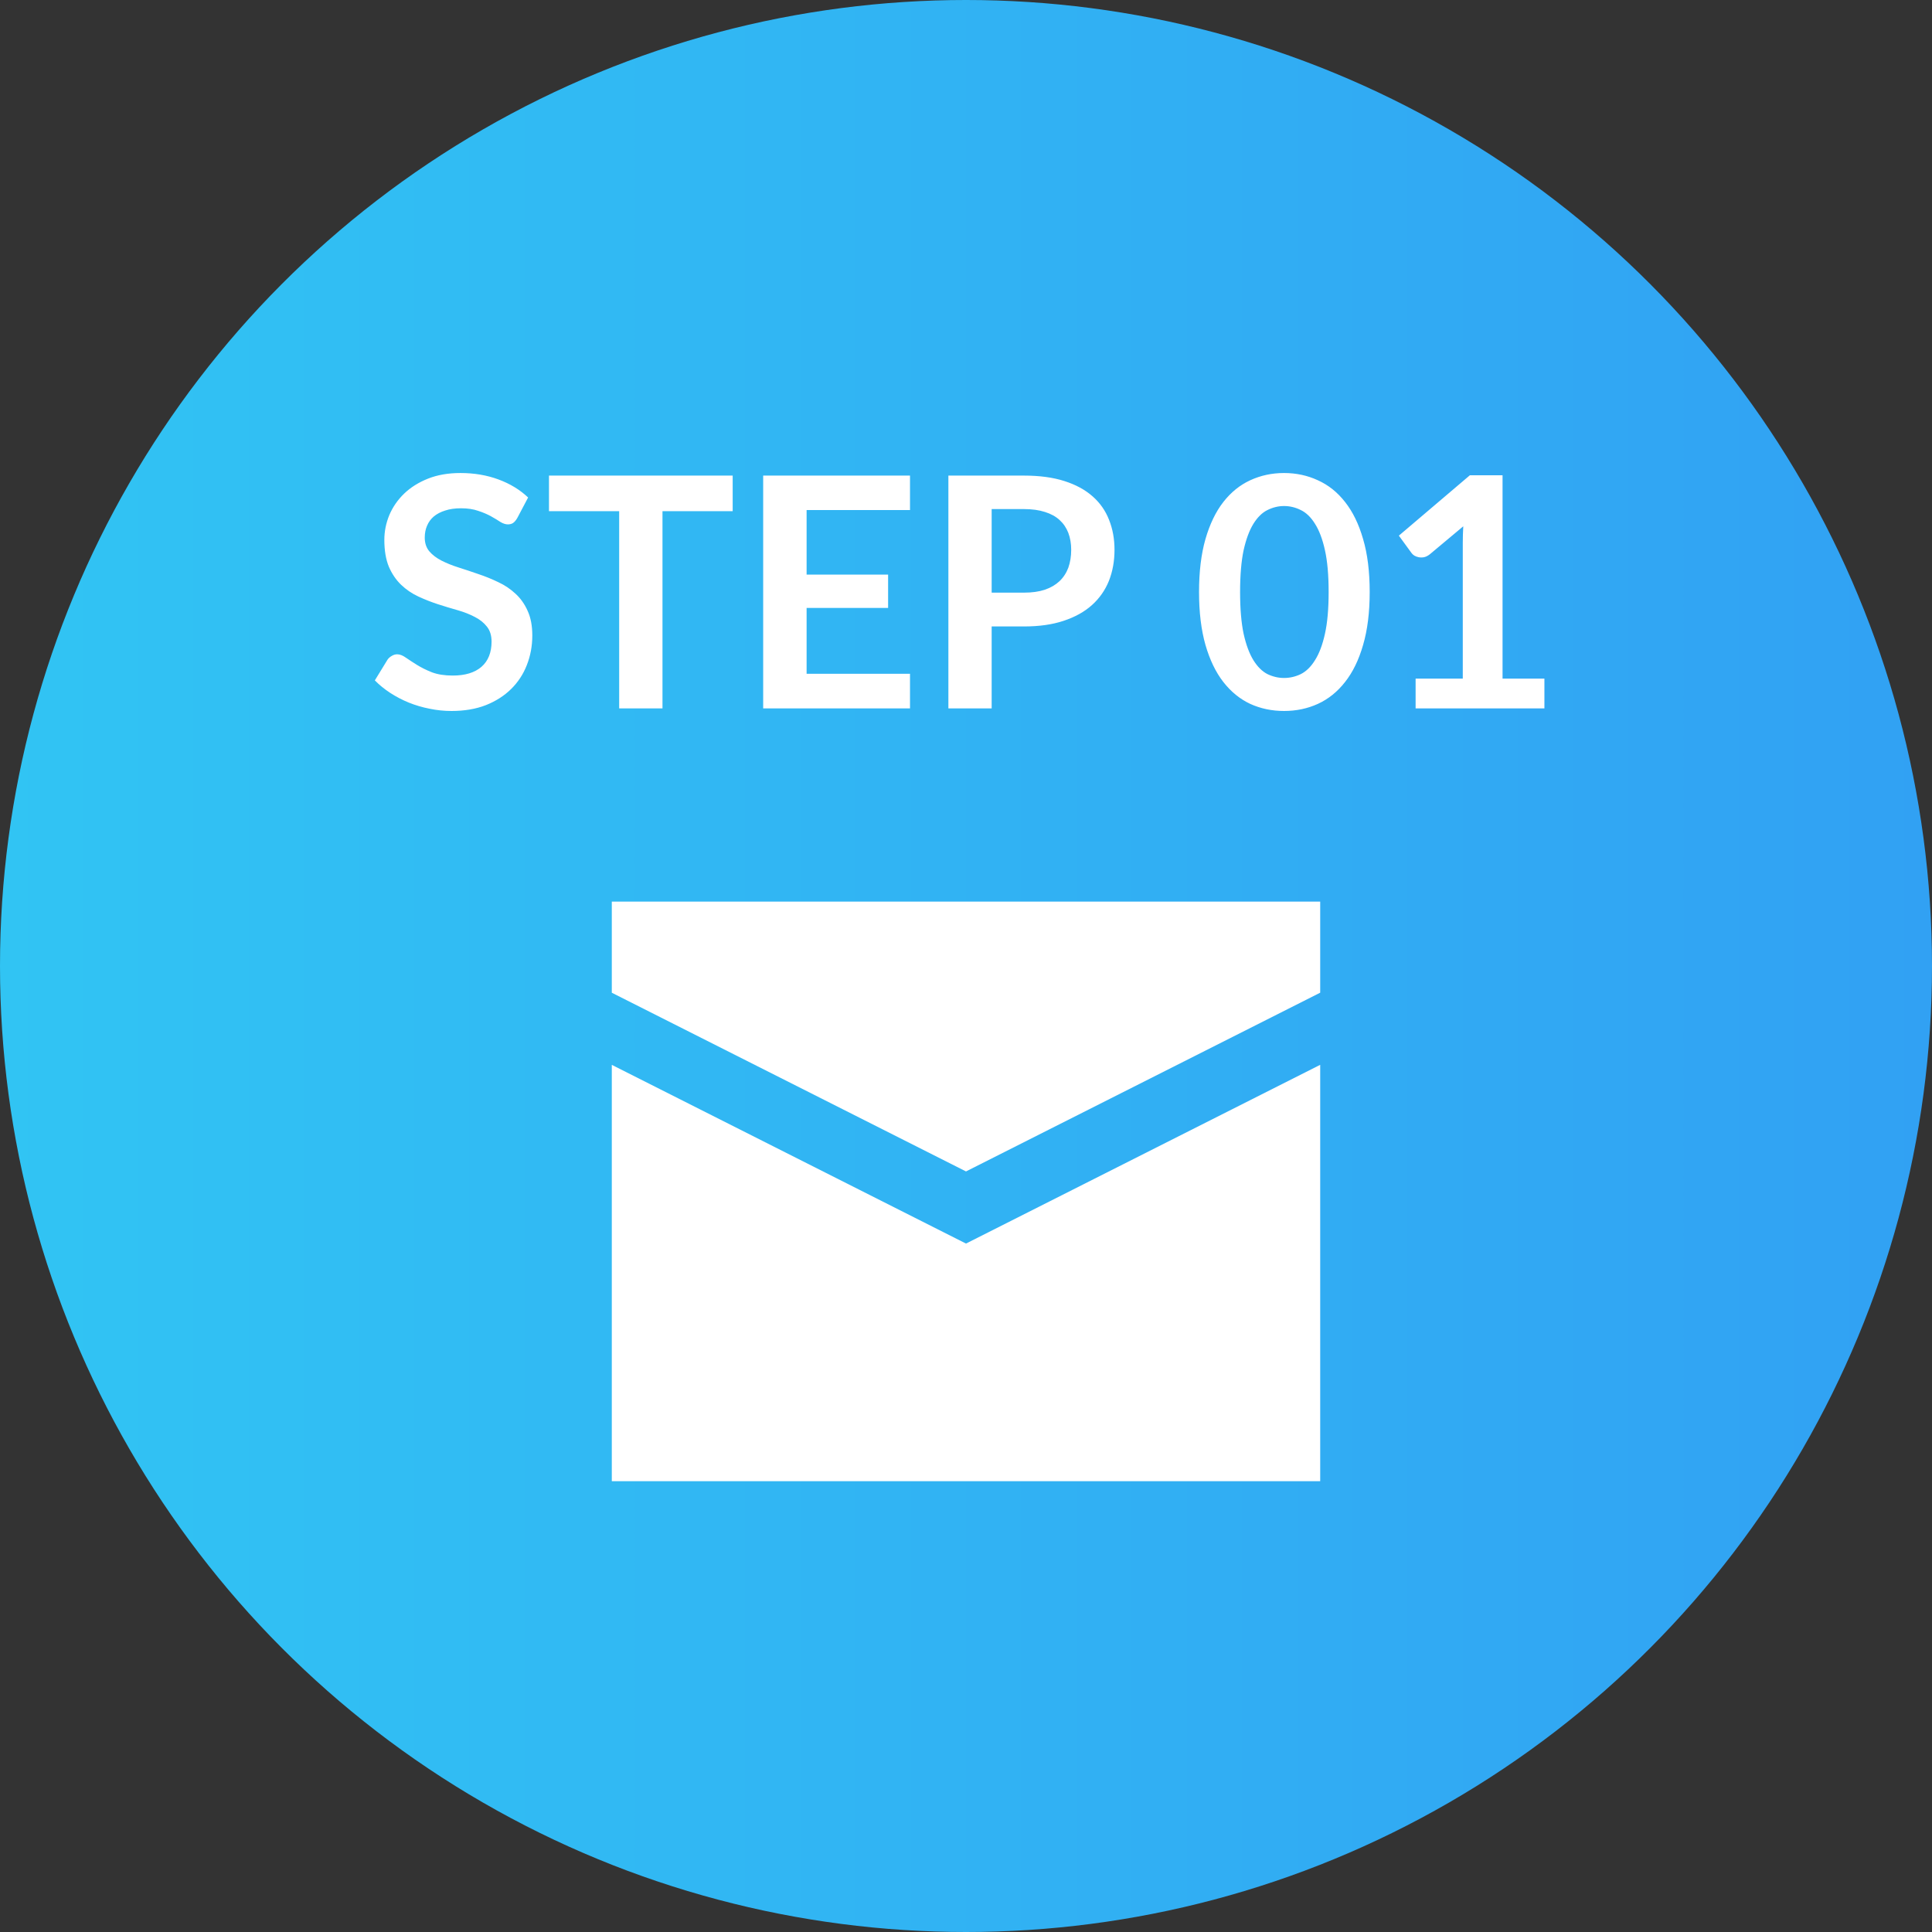 <svg width="60" height="60" viewBox="0 0 60 60" fill="none" xmlns="http://www.w3.org/2000/svg">
<rect x="0" y="0" width="60" height="60" fill="#333333" stroke="none"/>
<circle cx="30" cy="30" r="30" fill="url(#paint0_linear_332_1413)"/>
<path d="M16.066 16.085C16.026 16.155 15.983 16.207 15.936 16.24C15.893 16.27 15.838 16.285 15.771 16.285C15.701 16.285 15.624 16.26 15.541 16.21C15.461 16.157 15.364 16.098 15.251 16.035C15.138 15.972 15.005 15.915 14.851 15.865C14.701 15.812 14.523 15.785 14.316 15.785C14.13 15.785 13.966 15.808 13.826 15.855C13.686 15.898 13.568 15.96 13.471 16.04C13.378 16.12 13.308 16.217 13.261 16.33C13.214 16.44 13.191 16.562 13.191 16.695C13.191 16.865 13.238 17.007 13.331 17.12C13.428 17.233 13.555 17.33 13.711 17.41C13.868 17.49 14.046 17.562 14.246 17.625C14.446 17.688 14.651 17.757 14.861 17.83C15.071 17.9 15.276 17.983 15.476 18.08C15.676 18.173 15.854 18.293 16.011 18.44C16.168 18.583 16.293 18.76 16.386 18.97C16.483 19.18 16.531 19.435 16.531 19.735C16.531 20.062 16.474 20.368 16.361 20.655C16.251 20.938 16.088 21.187 15.871 21.4C15.658 21.61 15.396 21.777 15.086 21.9C14.776 22.02 14.421 22.08 14.021 22.08C13.791 22.08 13.565 22.057 13.341 22.01C13.118 21.967 12.903 21.903 12.696 21.82C12.493 21.737 12.301 21.637 12.121 21.52C11.941 21.403 11.781 21.273 11.641 21.13L12.036 20.485C12.069 20.438 12.113 20.4 12.166 20.37C12.22 20.337 12.276 20.32 12.336 20.32C12.419 20.32 12.509 20.355 12.606 20.425C12.703 20.492 12.818 20.567 12.951 20.65C13.085 20.733 13.239 20.81 13.416 20.88C13.596 20.947 13.811 20.98 14.061 20.98C14.444 20.98 14.741 20.89 14.951 20.71C15.161 20.527 15.266 20.265 15.266 19.925C15.266 19.735 15.218 19.58 15.121 19.46C15.028 19.34 14.903 19.24 14.746 19.16C14.589 19.077 14.411 19.007 14.211 18.95C14.011 18.893 13.808 18.832 13.601 18.765C13.395 18.698 13.191 18.618 12.991 18.525C12.791 18.432 12.613 18.31 12.456 18.16C12.3 18.01 12.173 17.823 12.076 17.6C11.983 17.373 11.936 17.095 11.936 16.765C11.936 16.502 11.988 16.245 12.091 15.995C12.198 15.745 12.351 15.523 12.551 15.33C12.751 15.137 12.998 14.982 13.291 14.865C13.585 14.748 13.921 14.69 14.301 14.69C14.728 14.69 15.121 14.757 15.481 14.89C15.841 15.023 16.148 15.21 16.401 15.45L16.066 16.085ZM22.754 15.875H20.574V22H19.229V15.875H17.049V14.77H22.754V15.875ZM25.05 15.84V17.845H27.581V18.88H25.05V20.925H28.261V22H23.701V14.77H28.261V15.84H25.05ZM31.802 18.405C32.049 18.405 32.264 18.375 32.447 18.315C32.631 18.252 32.782 18.163 32.903 18.05C33.026 17.933 33.117 17.793 33.178 17.63C33.237 17.463 33.267 17.278 33.267 17.075C33.267 16.882 33.237 16.707 33.178 16.55C33.117 16.393 33.028 16.26 32.907 16.15C32.788 16.04 32.636 15.957 32.453 15.9C32.269 15.84 32.053 15.81 31.802 15.81H30.797V18.405H31.802ZM31.802 14.77C32.286 14.77 32.704 14.827 33.057 14.94C33.411 15.053 33.703 15.212 33.932 15.415C34.163 15.618 34.333 15.862 34.443 16.145C34.556 16.428 34.612 16.738 34.612 17.075C34.612 17.425 34.554 17.747 34.438 18.04C34.321 18.33 34.146 18.58 33.913 18.79C33.679 19 33.386 19.163 33.032 19.28C32.682 19.397 32.273 19.455 31.802 19.455H30.797V22H29.453V14.77H31.802ZM42.537 18.385C42.537 19.015 42.469 19.563 42.332 20.03C42.199 20.493 42.012 20.877 41.772 21.18C41.536 21.483 41.254 21.71 40.927 21.86C40.604 22.007 40.254 22.08 39.877 22.08C39.501 22.08 39.151 22.007 38.827 21.86C38.507 21.71 38.229 21.483 37.992 21.18C37.756 20.877 37.571 20.493 37.437 20.03C37.304 19.563 37.237 19.015 37.237 18.385C37.237 17.752 37.304 17.203 37.437 16.74C37.571 16.277 37.756 15.893 37.992 15.59C38.229 15.287 38.507 15.062 38.827 14.915C39.151 14.765 39.501 14.69 39.877 14.69C40.254 14.69 40.604 14.765 40.927 14.915C41.254 15.062 41.536 15.287 41.772 15.59C42.012 15.893 42.199 16.277 42.332 16.74C42.469 17.203 42.537 17.752 42.537 18.385ZM41.262 18.385C41.262 17.862 41.224 17.428 41.147 17.085C41.071 16.742 40.967 16.468 40.837 16.265C40.711 16.062 40.564 15.92 40.397 15.84C40.231 15.757 40.057 15.715 39.877 15.715C39.701 15.715 39.529 15.757 39.362 15.84C39.199 15.92 39.054 16.062 38.927 16.265C38.801 16.468 38.699 16.742 38.622 17.085C38.549 17.428 38.512 17.862 38.512 18.385C38.512 18.908 38.549 19.342 38.622 19.685C38.699 20.028 38.801 20.302 38.927 20.505C39.054 20.708 39.199 20.852 39.362 20.935C39.529 21.015 39.701 21.055 39.877 21.055C40.057 21.055 40.231 21.015 40.397 20.935C40.564 20.852 40.711 20.708 40.837 20.505C40.967 20.302 41.071 20.028 41.147 19.685C41.224 19.342 41.262 18.908 41.262 18.385ZM47.963 21.075V22H43.963V21.075H45.428V16.86C45.428 16.693 45.433 16.522 45.443 16.345L44.403 17.215C44.343 17.262 44.283 17.292 44.223 17.305C44.166 17.315 44.111 17.315 44.058 17.305C44.008 17.295 43.963 17.278 43.923 17.255C43.883 17.228 43.853 17.2 43.833 17.17L43.443 16.635L45.648 14.76H46.663V21.075H47.963Z" fill="white"/>
<path d="M41 28H19V30.83L30 36.38L41 30.829V28Z" fill="white"/>
<path d="M41 33.069L30 38.62L19 33.07V46H41V33.069Z" fill="white"/>
<defs>
<linearGradient id="paint0_linear_332_1413" x1="0" y1="1.829" x2="60" y2="1.829" gradientUnits="userSpaceOnUse">
<stop stop-color="#31C4F3"/>
<stop offset="1" stop-color="#31A1F3"/>
</linearGradient>
</defs>
</svg>
